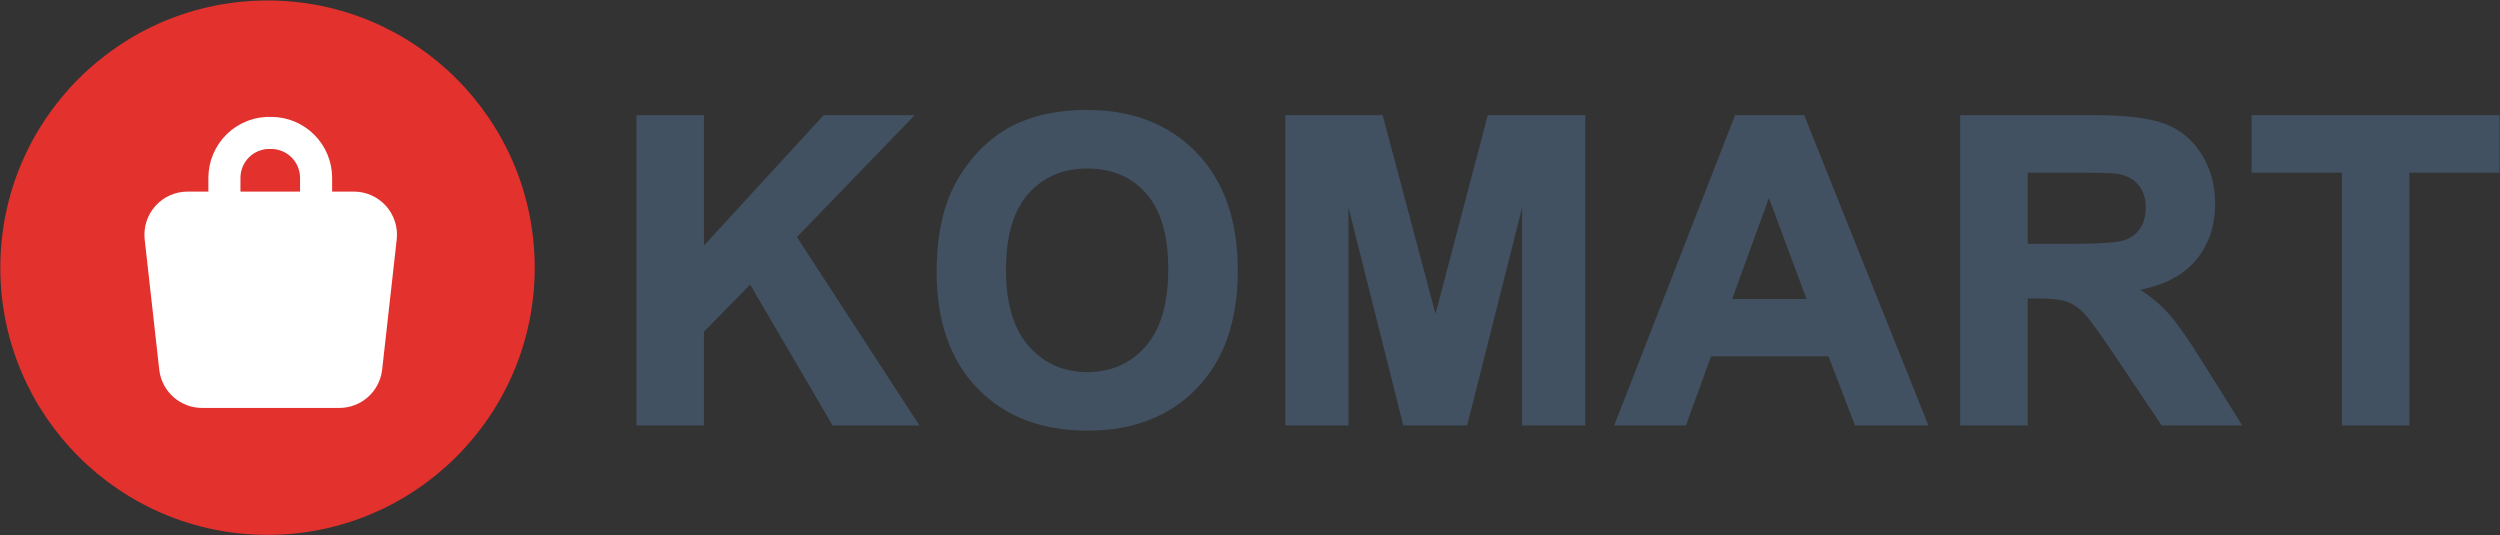 <?xml version="1.0" encoding="UTF-8"?>
<svg xmlns="http://www.w3.org/2000/svg" width="2064" height="442" viewBox="0 0 2064 442" fill="none">
  <rect x="0" y="0" width="2064" height="442" fill="#333333" stroke="none"/>
  <path d="M527.95 348.761V97.561H578.67V209.11L681.137 97.561H749.335L654.749 195.402L754.475 348.761H688.848L619.794 230.872L578.67 272.852V348.761H527.95Z" fill="#415161"></path>
  <path d="M775.77 224.703C775.77 199.115 779.597 177.639 787.25 160.275C792.962 147.481 800.73 136 810.554 125.834C820.492 115.667 831.344 108.127 843.111 103.215C858.761 96.59 876.81 93.277 897.257 93.277C934.269 93.277 963.856 104.757 986.017 127.718C1008.29 150.679 1019.43 182.608 1019.43 223.503C1019.43 264.056 1008.41 295.813 986.36 318.775C964.313 341.621 934.84 353.045 897.943 353.045C860.588 353.045 830.888 341.678 808.84 318.946C786.793 296.099 775.77 264.685 775.77 224.703ZM828.032 222.989C828.032 251.434 834.6 273.024 847.737 287.76C860.874 302.382 877.552 309.693 897.771 309.693C917.991 309.693 934.555 302.439 947.463 287.931C960.486 273.309 966.997 251.434 966.997 222.304C966.997 193.517 960.657 172.041 947.977 157.876C935.412 143.711 918.676 136.629 897.771 136.629C876.867 136.629 860.017 143.825 847.223 158.219C834.429 172.498 828.032 194.088 828.032 222.989Z" fill="#415161"></path>
  <path d="M1063.69 348.761V97.561H1139.59L1185.17 268.911L1230.24 97.561H1306.32V348.761H1259.2V151.022L1234.27 249.891L1209.33 348.761H1160.5L1110.81 151.022V348.761H1063.69Z" fill="#415161"></path>
  <path d="M1588.41 348.761H1533.23L1511.3 291.701H1461.1H1410.89L1390.16 348.761H1336.35L1434.19 97.561H1487.83L1588.41 348.761ZM1495.02 249.377L1460.41 156.163L1426.48 249.377H1495.02Z" fill="#415161"></path>
  <path d="M1620.84 348.761V97.561H1727.59C1754.44 97.561 1773.91 99.845 1786.02 104.415C1798.25 108.87 1808.01 116.866 1815.32 128.404C1822.63 139.941 1826.29 153.135 1826.29 167.986C1826.29 186.834 1820.75 202.427 1809.67 214.765C1798.59 226.988 1782.02 234.698 1759.98 237.897C1770.94 244.294 1779.97 251.319 1787.05 258.973C1794.25 266.627 1803.9 280.221 1816.01 299.755L1846.68 348.761H1786.02L1749.35 294.1C1736.33 274.566 1727.42 262.286 1722.62 257.26C1717.83 252.119 1712.74 248.635 1707.37 246.807C1702 244.865 1693.49 243.894 1681.84 243.894H1671.56V348.761H1620.84ZM1671.56 203.798H1709.09C1733.42 203.798 1748.61 202.77 1754.67 200.714C1760.72 198.658 1765.46 195.116 1768.89 190.09C1772.31 185.064 1774.03 178.781 1774.03 171.241C1774.03 162.788 1771.74 155.991 1767.17 150.851C1762.72 145.596 1756.38 142.283 1748.15 140.912C1744.04 140.341 1731.7 140.056 1711.14 140.056H1671.56V203.798Z" fill="#415161"></path>
  <path d="M1936 348.761V140.056H1861.46V97.561H2061.09V140.056H1986.72V348.761H1936Z" fill="#415161"></path>
  <path d="M527.95 348.761V97.561H578.67V209.11L681.137 97.561H749.335L654.749 195.402L754.475 348.761H688.848L619.794 230.872L578.67 272.852V348.761H527.95Z" stroke="#415161" stroke-width="5"></path>
  <path d="M775.77 224.703C775.77 199.115 779.597 177.639 787.25 160.275C792.962 147.481 800.73 136 810.554 125.834C820.492 115.667 831.344 108.127 843.111 103.215C858.761 96.59 876.81 93.277 897.257 93.277C934.269 93.277 963.856 104.757 986.017 127.718C1008.29 150.679 1019.43 182.608 1019.43 223.503C1019.43 264.056 1008.41 295.813 986.36 318.775C964.313 341.621 934.84 353.045 897.943 353.045C860.588 353.045 830.888 341.678 808.84 318.946C786.793 296.099 775.77 264.685 775.77 224.703ZM828.032 222.989C828.032 251.434 834.6 273.024 847.737 287.76C860.874 302.382 877.552 309.693 897.771 309.693C917.991 309.693 934.555 302.439 947.463 287.931C960.486 273.309 966.997 251.434 966.997 222.304C966.997 193.517 960.657 172.041 947.977 157.876C935.412 143.711 918.676 136.629 897.771 136.629C876.867 136.629 860.017 143.825 847.223 158.219C834.429 172.498 828.032 194.088 828.032 222.989Z" stroke="#415161" stroke-width="5"></path>
  <path d="M1063.69 348.761V97.561H1139.59L1185.17 268.911L1230.24 97.561H1306.32V348.761H1259.2V151.022L1234.27 249.891L1209.33 348.761H1160.5L1110.81 151.022V348.761H1063.69Z" stroke="#415161" stroke-width="5"></path>
  <path d="M1588.41 348.761H1533.23L1511.3 291.701H1461.1H1410.89L1390.16 348.761H1336.35L1434.19 97.561H1487.83L1588.41 348.761ZM1495.02 249.377L1460.41 156.163L1426.48 249.377H1495.02Z" stroke="#415161" stroke-width="5"></path>
  <path d="M1620.84 348.761V97.561H1727.59C1754.44 97.561 1773.91 99.845 1786.02 104.415C1798.25 108.87 1808.01 116.866 1815.32 128.404C1822.63 139.941 1826.29 153.135 1826.29 167.986C1826.29 186.834 1820.75 202.427 1809.67 214.765C1798.59 226.988 1782.02 234.698 1759.98 237.897C1770.94 244.294 1779.97 251.319 1787.05 258.973C1794.25 266.627 1803.9 280.221 1816.01 299.755L1846.68 348.761H1786.02L1749.35 294.1C1736.33 274.566 1727.42 262.286 1722.62 257.26C1717.83 252.119 1712.74 248.635 1707.37 246.807C1702 244.865 1693.49 243.894 1681.84 243.894H1671.56V348.761H1620.84ZM1671.56 203.798H1709.09C1733.42 203.798 1748.61 202.77 1754.67 200.714C1760.72 198.658 1765.46 195.116 1768.89 190.09C1772.31 185.064 1774.03 178.781 1774.03 171.241C1774.03 162.788 1771.74 155.991 1767.17 150.851C1762.72 145.596 1756.38 142.283 1748.15 140.912C1744.04 140.341 1731.7 140.056 1711.14 140.056H1671.56V203.798Z" stroke="#415161" stroke-width="5"></path>
  <path d="M1936 348.761V140.056H1861.46V97.561H2061.09V140.056H1986.72V348.761H1936Z" stroke="#415161" stroke-width="5"></path>
  <path d="M220.867 433.467C338.209 433.467 433.334 338.341 433.334 220.999C433.334 103.657 338.209 8.533 220.867 8.533C103.525 8.533 8.4 103.657 8.4 220.999C8.4 338.341 103.525 433.467 220.867 433.467Z" fill="#E3312D" stroke="#E3312D" stroke-width="16.263"></path>
  <path d="M260.959 158.549V146.833C260.959 136.998 257.052 127.565 250.097 120.611C243.143 113.657 233.711 109.749 223.876 109.749C218.88 109.545 213.894 110.354 209.219 112.126C204.544 113.898 200.275 116.597 196.67 120.061C193.064 123.525 190.197 127.683 188.239 132.284C186.282 136.884 185.275 141.833 185.279 146.833L185.279 158.549" stroke="white" stroke-width="26.488" stroke-miterlimit="10"></path>
  <path d="M279.868 336.791H167.105C158.408 336.862 149.986 333.744 143.432 328.026C136.878 322.309 132.646 314.388 131.536 305.762L119.427 197.541C118.894 192.562 119.419 187.526 120.966 182.764C122.513 178.002 125.049 173.619 128.406 169.904C131.764 166.19 135.868 163.226 140.45 161.207C145.032 159.187 149.989 158.158 154.996 158.187H291.977C296.984 158.158 301.941 159.187 306.523 161.207C311.105 163.226 315.209 166.19 318.567 169.904C321.924 173.619 324.46 178.002 326.007 182.764C327.555 187.526 328.079 192.562 327.546 197.541L315.437 305.762C314.327 314.388 310.095 322.309 303.541 328.026C296.987 333.744 288.565 336.862 279.868 336.791Z" fill="white"></path>
</svg>
